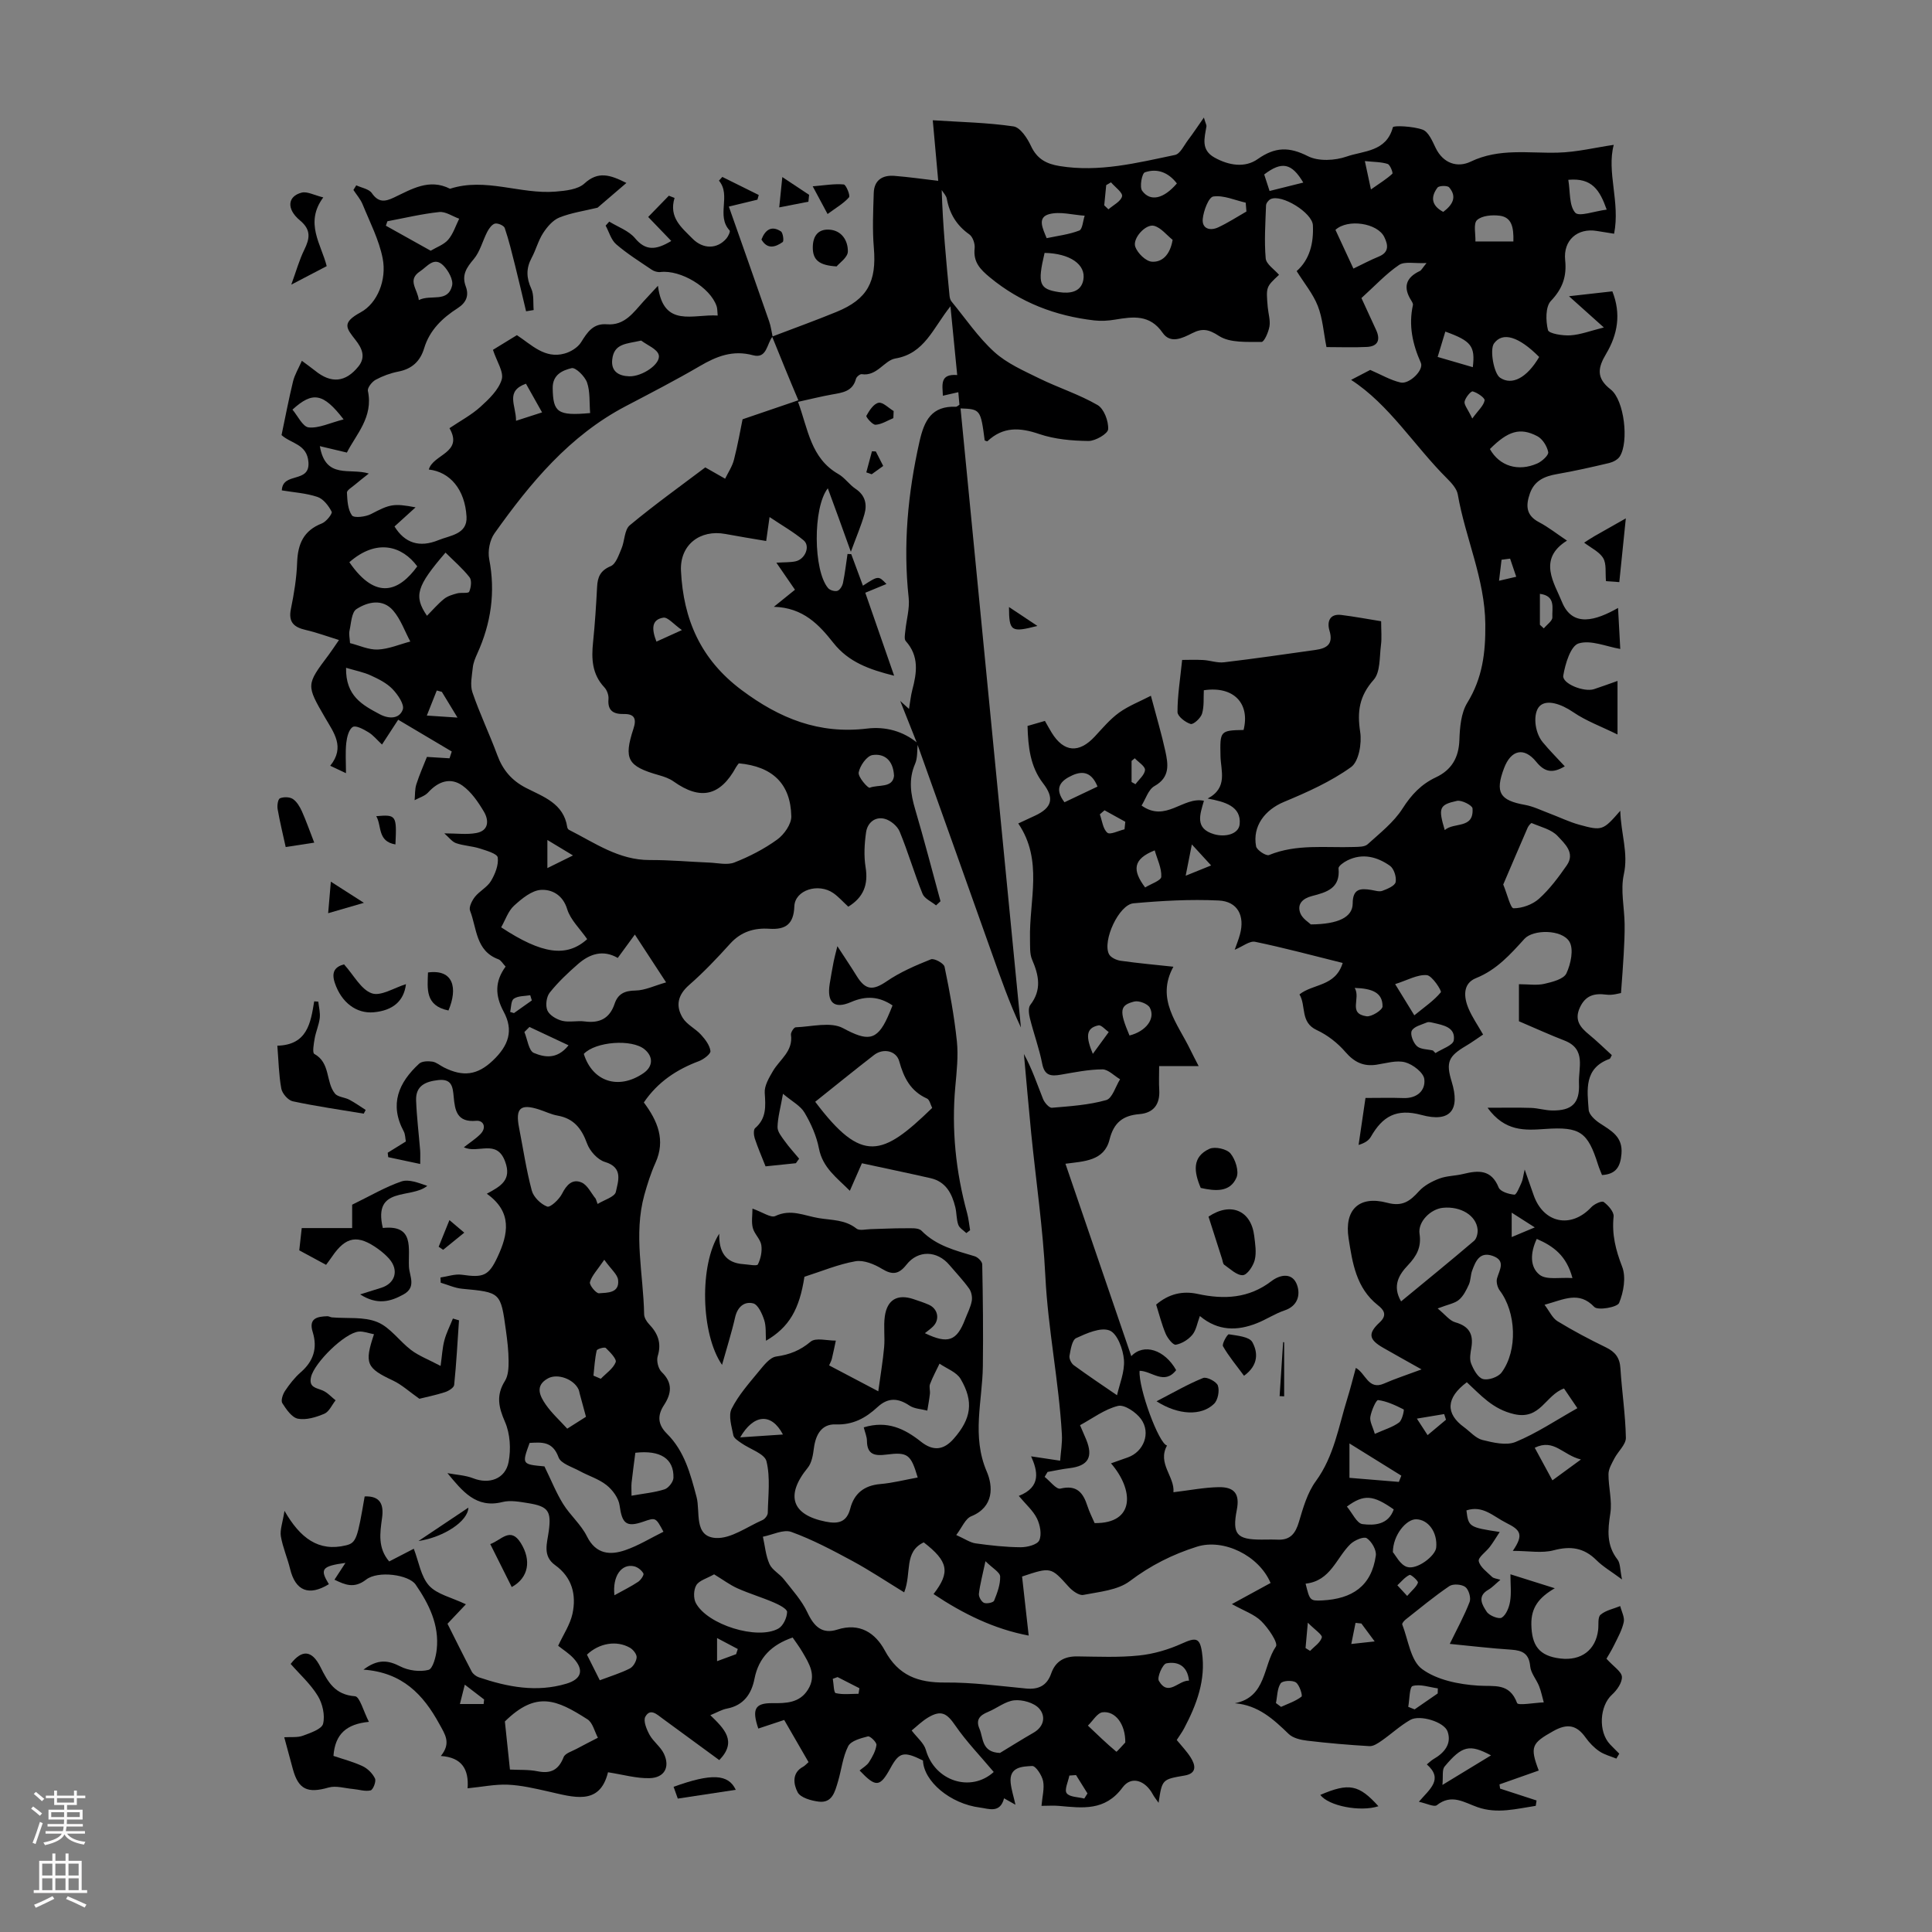 <svg enable-background="new 0 0 400 400" viewBox="0 0 400 400" xmlns="http://www.w3.org/2000/svg"><rect x="0" y="0" width="400" height="400" fill="#808080" stroke="none"/><g fill="#000001"><path d="m159.86 69.69c4.45-1.7 8.93-3.31 13.34-5.12 6.42-2.63 8.31-6.25 7.72-13.27-.32-3.76-.14-7.57-.02-11.35.08-2.64 1.79-3.73 4.26-3.54 2.97.23 5.92.66 9.09 1.03-.34-3.79-.71-7.87-1.13-12.54 5.71.37 11.26.47 16.71 1.27 1.4.2 2.87 2.43 3.62 4.05 1.25 2.69 3.19 3.72 5.94 4.16 8.18 1.33 16.02-.66 23.88-2.3 1.07-.22 1.86-1.97 2.69-3.07 1-1.32 1.92-2.71 3.29-4.67.38 1.28.58 1.58.53 1.84-.4 2.41-1.2 4.85 1.69 6.45 2.97 1.65 6.3 2.16 8.92.31 3.61-2.54 6.51-2.58 10.41-.6 2.17 1.1 5.59.92 8.01.07 3.47-1.21 8.21-.94 9.57-6.06.11-.41 4.22-.22 6.17.5 1.2.44 2 2.34 2.67 3.74 1.58 3.29 4.56 4.18 7.28 2.87 5.93-2.84 11.99-1.69 18.07-1.86 3.87-.1 7.71-1.05 11.54-1.61-1.51 5.64 1.37 11.87.07 18.4-1-.16-2.28-.36-3.56-.57-4.04-.68-7 1.94-6.57 6.04.35 3.35-.53 5.9-2.95 8.44-1.15 1.21-1.08 4.13-.61 6.04.18.73 3.04 1.19 4.63 1.09 2.08-.13 4.13-.93 6.94-1.63-2.61-2.34-4.7-4.21-7.22-6.47 3.33-.37 6.07-.68 8.98-1.01 1.86 4.67 1.08 8.96-1.28 12.92-1.71 2.87-2.14 5 .93 7.39 2.84 2.21 3.8 10.84 1.9 13.86-.42.67-1.39 1.17-2.2 1.37-3.58.85-7.17 1.66-10.79 2.29-2.6.45-4.7 1.34-5.64 4.04-.86 2.47-.82 4.5 1.89 5.92 1.96 1.03 3.73 2.44 5.8 3.82-6.18 3.84-2.57 8.88-1.06 12.65 2.18 5.44 7.06 3.88 11.63 1.29.19 3.52.34 6.39.46 8.49-2.87-.49-6.11-1.93-8.64-1.14-1.64.52-2.76 4.22-3.16 6.65-.28 1.67 4.3 3.49 6.37 2.81 1.54-.5 3.06-1.07 4.86-1.7v11.09c-3.39-1.67-6.5-2.8-9.15-4.61-2.58-1.77-5.54-2.7-6.97-1.27-1.4 1.4-1.14 5.32.63 7.47 1.4 1.7 2.97 3.26 4.57 5-2.55 1.52-4.17 1.2-5.91-.94-2.54-3.13-5.24-2.47-6.67 1.34-1.89 5.01-.88 6.65 4.33 7.58 1.72.31 3.35 1.12 5 1.74 2.09.78 4.11 1.78 6.25 2.37 4.75 1.31 4.94 1.18 8.49-2.89.14 4.85 1.72 8.72.73 13.2-.71 3.24.12 6.81.17 10.23.03 2.09-.08 4.18-.19 6.26-.13 2.43-.33 4.86-.56 8.05-.38.05-1.75.5-3.03.33-2.52-.33-4.32.16-5.48 2.66-1.22 2.64.11 4.15 1.96 5.66 1.63 1.34 3.13 2.82 4.65 4.2-.24.43-.31.72-.46.78-5.32 1.92-4.65 6.41-4.33 10.56.08.99 1.31 2.11 2.28 2.75 2.36 1.56 4.81 2.76 4.51 6.35-.22 2.62-1.09 4.22-4.03 4.39-.28-.71-.59-1.41-.82-2.14-2.14-6.78-3.71-7.9-10.94-7.4-4.19.29-8.32.59-11.94-4.39 3.51 0 6.28-.06 9.03.03 1.44.05 2.87.51 4.32.53 4.11.07 5.77-1.49 5.58-5.6-.15-3.18 1.58-7.11-3.01-8.88-2.98-1.15-5.9-2.49-9.42-3.99 0-1.72 0-4.54 0-7.67 1.98 0 3.69.28 5.27-.08 1.65-.38 4-.97 4.56-2.17.91-1.94 1.56-5.02.61-6.57-1.57-2.57-7.52-2.54-9.3-.57-2.93 3.23-5.75 6.41-10.03 8.13-2.79 1.12-2.56 3.96-1.51 6.38.74 1.73 1.84 3.31 2.98 5.3-1.22.81-2.35 1.64-3.55 2.35-3.65 2.15-4.18 3.41-2.96 7.39 1.8 5.84-.25 8.54-6.25 6.91-5.23-1.42-8.08.34-10.46 4.49-.42.73-1.14 1.29-2.56 1.72.48-3.27.96-6.55 1.43-9.73 2.77 0 5.31-.07 7.85.02 2.81.1 4.6-1.54 4.33-3.91-.15-1.35-2.37-3.06-3.96-3.49-1.81-.49-3.96.2-5.95.5-2.7.4-4.6-.53-6.42-2.63-1.6-1.86-3.71-3.51-5.93-4.54-3.5-1.62-2.16-5.01-3.59-7.39 2.86-2.26 7.43-1.58 8.95-6.51-6.07-1.51-12.06-3.12-18.12-4.38-1.14-.24-2.57.96-4.24 1.65.38-1.08.8-2.11 1.09-3.18 1.05-3.84-.47-6.84-4.41-7.02-5.86-.28-11.78.05-17.63.58-3.03.27-6.47 7.77-5.08 10.52.36.71 1.55 1.26 2.44 1.38 3.62.51 7.27.84 10.9 1.23-3.7 6.72.88 11.75 3.5 17.18.47.98.99 1.95 1.73 3.4-2.83 0-5.23 0-8.18 0 0 1.88-.08 3.4.02 4.91.18 2.99-1.17 4.79-4.12 5.03-3.42.28-5.3 1.77-6.17 5.26-1.11 4.45-5.26 4.5-9.13 5.01 4.57 13.37 9.09 26.56 13.63 39.84 2.58-2.74 6.92-1.34 9.29 2.89-2.47 3.18-5.06.16-7.57.14-.26 3.58 3.98 15.12 5.68 15.47-2.05 3.72 1.62 6.43 1.33 9.67 3.37-.4 6.34-.99 9.32-1.05 3.37-.07 4.43 1.46 3.8 4.69-.98 5.04-.05 6.17 5.1 6.17 1.12 0 2.24-.04 3.36.01 2.6.12 3.68-1.27 4.39-3.65.87-2.92 1.75-6.06 3.51-8.46 3.78-5.18 4.7-11.28 6.52-17.11.63-2.02 1.14-4.09 1.76-6.34 2.04 1.08 2.56 4.68 5.84 3.24 2.22-.98 4.54-1.73 7.77-2.93-3.21-1.8-5.58-3.12-7.94-4.47-2.97-1.7-3.24-2.95-.72-5.28 1.75-1.62.65-2.73-.42-3.57-4.47-3.55-5.23-8.74-6.02-13.76-.95-6 2.18-8.97 7.98-7.42 3.17.85 4.73-.34 6.58-2.39 1.08-1.19 2.69-2.04 4.22-2.62 1.54-.58 3.3-.55 4.93-.95 3.12-.77 5.83-.98 7.35 2.8.34.84 2.1 1.39 3.26 1.48.43.03 1.06-1.59 1.48-2.51.27-.59.32-1.28.65-2.69.78 2.21 1.32 3.73 1.84 5.26 2.03 5.87 7.75 7.04 11.96 2.53.61-.65 2.16-1.37 2.56-1.07.95.7 2.15 2.05 2.05 3.01-.39 3.7.43 6.93 1.77 10.39.84 2.16.3 5.25-.63 7.5-.38.91-4.41 1.6-5.14.83-3.19-3.36-6.28-1.54-10.3-.45 1.01 1.32 1.61 2.74 2.68 3.4 3.24 1.98 6.61 3.76 10.03 5.42 1.92.93 2.87 2.15 3 4.33.3 4.8 1.04 9.58 1.13 14.38.03 1.4-1.61 2.81-2.37 4.27-.53 1.03-1.22 2.16-1.23 3.25-.02 2.72.79 5.51.38 8.14-.54 3.47-.82 6.58 1.49 9.56.6.77.5 2.07.93 4.12-2.26-1.68-3.96-2.66-5.29-3.99-2.59-2.58-5.34-2.98-8.86-2.05-2.43.65-5.17.12-8.46.12 2.34-3.4 1.56-4.34-1.33-5.78-2.74-1.37-4.84-3.71-8.27-2.6.41 3.41.56 3.51 6.89 4.47-.8 1.22-1.37 2.18-2.04 3.07-.78 1.04-2.47 2.19-2.3 2.97.27 1.23 1.72 2.25 2.76 3.26.33.32.95.35 1.72.6-.98.82-1.67 1.58-2.51 2.07-2.41 1.38-1.19 3.22-.32 4.55.53.81 2.54 1.59 3.12 1.21.93-.6 1.52-2.14 1.72-3.36.28-1.71.07-3.5.07-5.61 3.07.97 5.79 1.82 9.18 2.89-3.3 1.93-4.91 4-4.85 7.5.08 4.34 1.57 6.53 6.03 7.05 4.31.5 7.3-1.76 7.8-5.92.13-1.08-.12-2.62.49-3.14 1.08-.93 2.69-1.23 4.08-1.8.27 1.11.94 2.31.73 3.32-.36 1.66-1.24 3.22-2 4.77-.58 1.19-1.3 2.32-1.58 2.81 1.52 1.68 3.14 2.67 3.2 3.75.06 1.21-1.03 2.77-2.06 3.7-2.56 2.32-2.89 7.66-.39 10.29.62.65 1.27 1.28 1.9 1.92-.2.34-.4.68-.6 1.02-1.19-.49-2.49-.81-3.53-1.52-1.09-.74-2.07-1.76-2.84-2.84-1.86-2.62-3.79-2.96-6.68-1.34-4.45 2.5-4.91 3.19-3.02 8.17-2.7.95-5.42 1.91-8.13 2.87.04.29.08.58.13.87 2.52.82 5.04 1.64 7.55 2.46-.06.37-.11.74-.17 1.11-3.98.6-7.95 1.71-12.04.28-2.79-.98-5.37-2.84-8.43-.42-.56.45-2.12-.37-3.73-.7 2.25-2.64 5.15-4.66 1.65-7.74.54-.43.93-.84 1.39-1.1 2.22-1.28 3.8-3.14 2.91-5.7-.7-2.02-5.75-3.53-7.71-2.42-2.11 1.2-3.93 2.91-5.94 4.31-.76.53-1.71 1.18-2.54 1.13-4.3-.25-8.6-.62-12.88-1.13-1.33-.16-2.93-.52-3.83-1.39-3.15-3.04-6.29-5.96-11.15-6.36 6.59-1.28 5.8-7.81 8.5-11.74.52-.75-1.57-3.82-3.02-5.25-1.43-1.42-3.56-2.13-6.09-3.54 3.07-1.67 5.55-3.03 8.01-4.37-2.42-5.7-9.74-9.24-15.23-7.52-5.05 1.59-9.61 3.88-13.91 7.13-2.52 1.9-6.33 2.21-9.63 2.86-.88.17-2.28-.85-3.03-1.69-3.68-4.08-3.64-4.13-9.65-2.12.42 3.76.86 7.66 1.37 12.23-7.16-1.35-13.57-4.51-19.7-8.6 3.52-4.54 3.05-6.77-2.03-10.7-4.17 1.98-2.46 6.3-4.05 10.35-3.68-2.25-7.12-4.55-10.74-6.51-4.1-2.21-8.26-4.42-12.62-6-1.63-.59-3.91.61-5.89.99.43 1.9.58 3.93 1.37 5.67.56 1.24 2.08 2 2.97 3.14 1.74 2.22 3.71 4.38 4.89 6.9 1.35 2.89 3.05 4.52 6.18 3.52 4.65-1.49 7.88.72 9.82 4.31 2.83 5.25 6.94 6.7 12.54 6.65 5.57-.05 11.16.71 16.72 1.24 2.61.25 4.33-.62 5.2-3.12.9-2.57 2.77-3.57 5.44-3.53 4.25.05 8.54.25 12.75-.19 3.03-.31 6.11-1.22 8.89-2.48 2.84-1.28 3.7-1.26 4.14 1.85.82 5.69-1.1 10.8-3.7 15.72-.41.78-.95 1.5-1.53 2.41.97 1.19 2.07 2.32 2.89 3.62 1.02 1.61 1.31 3.29-1.23 3.73-4.67.81-4.68.75-5.42 5.65-.51-.73-.91-1.22-1.2-1.76-1.55-2.87-4.43-3.9-6.26-1.41-3.63 4.93-8.3 4.24-13.18 3.81-1.09-.1-2.2-.01-3.6-.01.16-1.92.64-3.61.33-5.13-.25-1.21-1.53-3.16-2.26-3.12-2.01.11-4.82.14-4.45 3.52.15 1.39.6 2.75.99 4.5-.97-.54-1.62-.91-2.36-1.33-.82 3.19-3.21 2.14-4.96 1.92-6.19-.78-11.66-5.42-11.83-9.75-3.96-1.96-4.91-1.75-6.7 1.52-2.21 4.03-3.02 4.12-6.42.55.67-.57 1.51-1.03 1.96-1.74.69-1.08 1.37-2.31 1.53-3.54.07-.55-1.32-1.9-1.76-1.78-1.48.38-3.52.91-4.09 2.03-1.14 2.23-1.39 4.91-2.13 7.37-.61 2.02-1.16 4.45-3.96 4.11-1.57-.19-3.8-.82-4.38-1.95-.8-1.53-1.31-3.97 1.14-5.28.36-.19.64-.54 1.12-.95-1.67-2.9-3.28-5.68-5.04-8.73-1.86.61-3.61 1.2-5.36 1.78-1.38-4.05-.67-5.29 2.9-5.26 2.83.03 5.65-.01 7.39-2.82 1.82-2.92.25-5.36-1.17-7.78-.61-1.05-1.35-2.02-2.01-2.99-4.3 1.48-7.03 4.1-7.9 8.53-.62 3.16-2.25 5.53-5.72 6.19-1.05.2-2.03.79-3.42 1.36 2.84 2.78 5.63 5.4 1.85 9.3-3.83-2.8-7.78-5.7-11.74-8.6-1.15-.84-2.55-2.23-3.57-.38-.47.85.26 2.62.87 3.74.78 1.42 2.28 2.46 2.97 3.91 1.32 2.77.12 5-2.98 5.07-2.68.07-5.38-.72-8.59-1.22-1.72 7.05-7.19 5.13-12.48 3.95-2.72-.61-5.49-1.26-8.26-1.38-2.63-.11-5.29.45-8.33.75.29-3.86-1.13-6.41-5.54-6.69 2.2-2.7.86-4.48-.31-6.63-3.33-6.09-7.64-10.67-15.71-11.25 3.02-2.27 5.12-1.95 7.64-.66 1.68.86 4.03 1.17 5.83.71.89-.23 1.54-2.7 1.7-4.23.55-5.07-1.6-9.4-4.36-13.42-1.42-2.07-7.8-2.95-10.26-1.04-2.49 1.93-4.38 1.06-6.55.02.71-1.09 1.36-2.08 2.27-3.48-4.94.68-5.33 1.3-3.43 4.41-4.14 2.53-6.92 1.4-8.03-3.17-.55-2.27-1.52-4.45-1.91-6.74-.22-1.32.36-2.78.75-5.28 3.23 5.63 7.04 8.55 12.77 7.14 2.11-.52 2.34-1.45 3.83-10.12 3.24-.14 3.99 1.67 3.6 4.47-.44 3.11-.9 6.23 1.48 8.99 1.76-.91 3.42-1.76 5.09-2.63 1.04 2.69 1.46 5.74 3.16 7.63 1.65 1.82 4.62 2.43 7.63 3.87-1.16 1.23-2.28 2.42-3.81 4.03 1.52 3.02 3.22 6.48 5.01 9.89.28.53.93 1.01 1.51 1.21 5.91 1.99 11.89 3.16 18.09 1.31 3.11-.93 3.73-2.8 1.5-5.24-.96-1.05-2.23-1.83-3.2-2.61 1.06-2.3 2.48-4.38 2.97-6.65.83-3.91-.08-7.52-3.59-10.04-2.69-1.93-1.64-4.6-1.32-7.07.54-4.11-.08-5.1-4.27-5.77-1.76-.28-3.67-.65-5.33-.23-5.47 1.38-8.31-2.28-11.38-5.98 1.79.34 3.68.42 5.35 1.07 3.25 1.27 6.63.17 7.31-3.38.51-2.66.32-5.87-.75-8.31-1.34-3.06-1.86-5.52-.01-8.47.7-1.11.77-2.75.76-4.15-.01-2.12-.27-4.24-.56-6.35-1.08-7.89-1.11-7.84-9.08-8.59-1.5-.14-2.94-.82-4.42-1.25-.01-.36-.02-.72-.04-1.08 1.48-.21 3-.77 4.42-.57 4.44.64 5.56.26 7.4-3.7 2.18-4.67 3.13-9.25-2.23-13.07 2.88-1.56 5.21-2.83 3.79-6.67-1.75-4.76-5.63-1.53-8.54-2.95 1.21-.95 2.4-1.71 3.38-2.68 1.4-1.37.71-2.94-.83-2.8-4.03.37-4.4-2.2-4.66-4.98-.19-2.06-.38-3.77-3.21-3.45-2.67.3-4.68 1.2-4.57 4.21.13 3.46.56 6.91.84 10.37.05.66.01 1.32.01 2.79-2.38-.51-4.5-.96-6.62-1.41-.04-.31-.07-.61-.11-.92 1.18-.73 2.36-1.46 3.76-2.33-.13-.65-.11-1.46-.44-2.09-3.02-5.62-1.05-10.12 3.19-14.02.58-.53 1.86-.56 2.75-.42.83.13 1.58.8 2.38 1.2 3.99 2 6.93 1.59 10.09-1.39 3.37-3.18 4.35-6.31 2.28-10.15-1.81-3.36-1.84-6.28.4-9.34-.57-.59-.94-1.31-1.49-1.51-4.73-1.74-4.45-6.43-5.87-10.06-.29-.73.4-2.09 1.01-2.87.97-1.21 2.55-1.99 3.32-3.28.86-1.44 1.61-3.32 1.4-4.87-.11-.79-2.38-1.43-3.75-1.87-1.58-.5-3.31-.55-4.87-1.09-.85-.3-1.49-1.21-2.44-2.03 2.6 0 4.67.29 6.61-.07 2.64-.48 2.64-2.64 1.59-4.42-1.18-1.99-2.6-4.08-4.43-5.39-2.51-1.79-5.03-.88-7.12 1.41-.69.76-1.86 1.08-2.8 1.6.11-1.1.03-2.26.36-3.29.64-2 1.5-3.93 2.19-5.67 1.75.11 3.21.2 4.68.29.15-.47.31-.94.46-1.41-3.65-2.17-7.3-4.34-11.09-6.58-1.17 1.79-2.18 3.35-3.35 5.14-1.03-.96-1.81-1.94-2.8-2.54-1-.61-2.61-1.49-3.25-1.1-.83.51-1.22 2.13-1.35 3.32-.21 1.95-.06 3.93-.06 6.25-1.2-.57-2.06-.97-3.26-1.54 3.12-3.86.74-6.84-1.05-9.93-3.95-6.81-3.94-6.81.73-13.03.59-.79 1.12-1.61 2.13-3.07-2.55-.79-4.68-1.58-6.87-2.08-2.44-.56-3.65-1.6-3.08-4.36.65-3.17 1.18-6.41 1.29-9.64.14-3.82 1.34-6.59 5.12-8.06.91-.35 2.22-2.03 2.03-2.42-.63-1.23-1.72-2.66-2.95-3.07-2.36-.79-4.93-.94-7.37-1.35.15-3.9 5.84-1.37 5.51-5.83-.28-3.8-3.59-3.82-5.57-5.62.78-3.72 1.49-7.44 2.38-11.11.34-1.39 1.12-2.66 1.83-4.27 1.03.77 1.91 1.39 2.75 2.06 3.32 2.69 6.29 2.42 8.96-.89 1.63-2.02.65-3.88-.61-5.49-1.88-2.42-2.94-3.54 1.06-5.71 3.49-1.89 5.43-6.74 4.57-11.16-.75-3.85-2.65-7.5-4.15-11.19-.44-1.08-1.26-2-1.91-2.99.2-.32.39-.64.59-.96 1.11.52 2.63.75 3.23 1.62 1.35 1.95 2.68 1.8 4.52.93 3.69-1.74 7.34-4.04 11.66-1.84 7.36-2.39 14.56 1.19 21.86.59 2.06-.17 4.61-.43 5.97-1.68 2.83-2.6 5.3-1.82 8.69-.11-2.22 1.9-4.24 3.64-5.97 5.12-2.77.67-5.45 1.05-7.9 2.03-1.35.54-2.54 1.94-3.37 3.22-1.02 1.57-1.49 3.49-2.39 5.16-1.16 2.16-1.09 4.13-.06 6.37.58 1.28.35 2.93.49 4.41-.52.09-1.05.17-1.57.26-.76-3.18-1.5-6.37-2.29-9.54-.65-2.59-1.28-5.19-2.13-7.7-.17-.51-1.41-1.05-2-.92-.63.14-1.24.99-1.6 1.67-.98 1.88-1.49 4.11-2.81 5.68-1.5 1.77-2.54 3.29-1.66 5.65.71 1.91.11 3.36-1.67 4.51-3.15 2.02-5.81 4.54-6.94 8.29-.81 2.69-2.51 4.29-5.34 4.84-1.63.32-3.26.91-4.71 1.7-.76.41-1.74 1.66-1.6 2.31 1.16 5.42-2.46 9.01-4.35 12.76-1.89-.45-3.52-.83-5.6-1.33 1.19 6.97 6.23 4.44 10.14 5.67-1.17.93-2.08 1.63-2.95 2.37-.59.5-1.61 1.09-1.58 1.59.08 1.62.17 3.49 1.04 4.71.42.58 2.8.31 3.94-.28 3.89-2.02 4.62-2.27 9.23-1.39-1.54 1.4-2.98 2.71-4.36 3.96 2.11 3.43 5.16 4.45 9.12 2.82 2.37-.97 5.99-1.19 5.79-4.85-.32-5.65-3.44-9.27-7.81-9.76.88-3.18 7.22-3.43 4.28-8.56 2.24-1.51 4.54-2.73 6.41-4.42 1.77-1.6 3.75-3.5 4.4-5.64.48-1.57-1.03-3.76-1.81-6.16 1.08-.66 2.95-1.81 4.96-3.04 3.01 1.97 5.76 4.95 9.86 3.81 1.28-.35 2.74-1.25 3.42-2.33 1.31-2.1 2.51-3.96 5.35-3.73 3.7.3 5.5-2.46 7.59-4.75.82-.9 1.66-1.8 2.98-3.22 1.12 8.83 7.3 5.81 12.37 6.16-.09-.85-.05-1.43-.22-1.93-1.31-3.9-7.44-7.57-11.63-7.08-.59.07-1.32-.14-1.81-.48-2.5-1.69-5.09-3.31-7.36-5.27-1.05-.91-1.47-2.55-2.18-3.86.25-.28.5-.55.75-.83 1.8 1.11 4.03 1.88 5.32 3.42 2.21 2.66 4.32 2.51 7.52.59-1.54-1.6-2.91-3.03-4.78-4.97 1.29-1.32 2.78-2.86 4.28-4.4.39.15.79.31 1.18.46-1.24 4.05 1.48 6.15 3.69 8.4 2.23 2.28 5.18 2.2 7.06-.02.37-.44.83-1.44.66-1.63-2.86-3.09.37-7.24-2.22-10.33.23-.26.46-.52.7-.77 2.51 1.25 5.02 2.49 7.54 3.74-.09.32-.18.65-.27.97-1.9.46-3.8.92-5.92 1.43 2.81 7.98 5.6 15.87 8.35 23.78.35 1 .48 2.08.71 3.12-1.22 1.46-1.14 4.67-4.06 3.88-4.18-1.13-7.54.21-11.02 2.25-5.02 2.93-10.19 5.6-15.34 8.3-11.65 6.11-19.75 15.9-27.17 26.34-.97 1.36-1.41 3.64-1.09 5.3 1.33 6.86.39 13.31-2.47 19.59-.41.91-.82 1.89-.92 2.86-.18 1.71-.6 3.62-.08 5.15 1.5 4.4 3.53 8.61 5.14 12.97 1.14 3.1 2.97 5.28 5.96 6.82 3.57 1.83 7.8 3.2 8.53 8.12.03.2.18.46.35.55 5.35 2.7 10.32 6.29 16.74 6.26 4.1-.02 8.2.36 12.31.53 1.76.07 3.72.57 5.23-.03 3.1-1.22 6.15-2.79 8.84-4.74 1.44-1.04 2.96-3.2 2.92-4.82-.14-6.76-3.92-10.32-10.87-10.96-.18.24-.4.49-.56.78-3.29 6.01-7.37 6.93-12.93 2.98-.88-.63-1.99-1.01-3.05-1.31-6.49-1.84-7.34-3.31-5.27-9.62.64-1.95.31-3.08-1.97-3.04-2.11.04-3.42-.62-3.2-3.1.07-.79-.31-1.85-.86-2.43-2.56-2.72-2.69-5.93-2.33-9.37.39-3.78.63-7.59.83-11.39.1-2.06.66-3.42 2.82-4.32 1.07-.45 1.66-2.3 2.23-3.63.68-1.59.59-3.9 1.72-4.84 5.15-4.28 10.61-8.19 15.63-11.98 1.58.9 2.85 1.62 4.11 2.34.63-1.3 1.48-2.55 1.83-3.93.8-3.11 1.35-6.28 1.78-8.37 4.23-1.44 7.7-2.62 11.55-3.94-1.93-4.53-3.68-8.86-5.43-13.18zm30.02 84.25c-1.11-2.8-2.22-5.59-3.5-8.82.81.73 1.23 1.12 1.82 1.65.26-1.53.37-2.75.68-3.92.95-3.57 1.44-7.01-1.35-10.12-.37-.41-.16-1.42-.09-2.14.22-2.28.93-4.6.69-6.83-1.18-10.92-.17-21.6 2.23-32.29 1-4.45 2.52-7.45 7.57-7.26.18.01.38-.21.71-.41-.07-.79-.15-1.64-.23-2.6-1.13.26-2.09.48-3.2.73-.08-2.23-.68-4.58 2.97-4.28-.46-4.64-.89-9.04-1.4-14.23-3.64 4.55-5.35 9.78-11.4 10.8-2.31.39-3.81 3.74-6.97 3.25-.35-.06-1.09.55-1.19.96-.68 2.62-2.79 2.86-4.93 3.24-2.26.4-4.5.97-7.07 1.53 2.09 5.66 2.62 11.67 8.36 14.95 1.33.76 2.26 2.19 3.55 3.05 2.01 1.34 2.43 3.2 1.84 5.26-.68 2.38-1.67 4.67-2.81 7.78-1.05-2.91-1.76-4.9-2.48-6.89-.74-2.03-1.49-4.06-2.29-6.25-3.13 3.98-3.01 17.09.07 20.67.38.44 1.39.73 1.93.55.52-.18 1.01-1.01 1.14-1.63.41-1.98.64-4 .94-6 .26.01.51.03.77.04.81 2.17 1.61 4.34 2.42 6.53 3.21-2.08 3.21-2.08 4.87-.35-1.45.6-2.86 1.19-4.38 1.81 1.98 5.71 3.92 11.29 5.97 17.18-5.17-1.29-9.43-2.82-12.57-6.79-2.95-3.73-6.21-7.3-12.33-7.48 1.97-1.59 3.22-2.6 4.37-3.53-1.26-1.83-2.46-3.57-3.85-5.6 1.74-.11 2.88-.05 3.96-.28 2.01-.43 3.12-3.15 1.68-4.35-2.06-1.72-4.43-3.06-7.05-4.82-.3 2.13-.48 3.4-.7 4.96-2.99-.51-5.73-.95-8.46-1.46-5.23-.97-9.44 2.25-9.18 7.64.49 10 4.03 18.3 12.53 24.66 7.92 5.93 16.07 9.19 26.01 7.99 3.74-.45 7.43.49 10.48 3.04-.16 1.43 0 3.01-.55 4.27-1.4 3.22-.92 6.26.03 9.46 1.86 6.29 3.5 12.65 5.23 18.98-.31.29-.61.57-.92.86-.96-.79-2.39-1.39-2.8-2.4-1.72-4.24-2.99-8.66-4.74-12.89-.47-1.14-1.89-2.32-3.09-2.63-2.01-.53-3.58.83-3.86 2.79-.34 2.37-.48 4.87-.1 7.22.6 3.67-.47 6.27-3.58 8.18-1.1-1.01-2-2.04-3.08-2.8-3.12-2.18-7.96-.65-8.09 2.72-.13 3.68-1.79 4.88-5.18 4.65-3.15-.21-5.88.62-8.12 3.1-2.69 2.98-5.47 5.91-8.49 8.55-2.38 2.08-2.82 4.35-1.32 6.8.86 1.4 2.62 2.21 3.77 3.47.88.97 1.82 2.18 1.97 3.39.08.6-1.41 1.73-2.39 2.1-4.62 1.73-8.53 4.32-11.4 8.55 2.86 3.83 4.54 7.79 2.4 12.52-.96 2.13-1.67 4.39-2.3 6.64-2.26 8.21-.19 16.45-.04 24.68.01.7.5 1.51 1.01 2.05 1.83 1.91 2.64 3.92 1.8 6.64-.29.95.11 2.61.83 3.29 2.34 2.26 2.02 4.48.46 6.86-1.41 2.16-1.26 4.03.62 5.9 3.64 3.61 4.86 8.31 6.14 13.13.8 3.02-.63 8.16 3.95 8.46 3.15.2 6.49-2.31 9.7-3.71.5-.22 1.08-.97 1.09-1.49.07-3.58.56-7.3-.27-10.68-.39-1.58-3.42-2.5-5.22-3.77-.63-.45-1.52-.99-1.64-1.61-.35-1.82-1.07-4.05-.36-5.48 1.42-2.83 3.61-5.29 5.65-7.77 1.01-1.22 2.27-2.88 3.6-3.06 2.76-.39 4.93-1.24 7.11-3.07 1.06-.89 3.44-.2 5.22-.22-.27 1.27-.53 2.53-.83 3.79-.1.41-.32.78-.56 1.34 3.22 1.7 6.33 3.34 10.18 5.36.47-3.48.96-6.3 1.21-9.13.19-2.11-.15-4.28.14-6.37.48-3.49 2.64-4.69 5.94-3.58 1.06.36 2.13.7 3.15 1.15 1.91.83 2.35 3.05.91 4.5-.48.49-1.06.88-1.7 1.4 4.79 2.31 6.6 1.63 8.33-2.89.48-1.25 1.13-2.47 1.37-3.77.15-.81-.07-1.92-.55-2.58-1.23-1.72-2.71-3.26-4.08-4.88-2.53-3-6.48-3.13-8.88-.07-1.57 2-2.9 2.2-5.08.87-1.59-.97-3.78-1.87-5.49-1.57-3.55.62-6.95 2.06-10.56 3.21-1.05 6.8-3.17 10.44-7.96 13.25-.1-1.48.06-3-.38-4.32-.43-1.3-1.27-3.17-2.27-3.42-1.83-.46-3.25.72-3.74 2.88-.74 3.25-1.76 6.43-2.71 9.85-4.41-6.37-4.73-20.75-.58-27.15-.09 3.73 1.28 6.05 5.01 6.3 1.04.07 2.8.44 2.99.05.59-1.18.91-2.71.71-4.01-.2-1.24-1.44-2.29-1.76-3.54-.32-1.24-.07-2.63-.07-4 2.12.74 3.81 1.97 4.72 1.54 3.25-1.54 5.96-.07 9.01.43 2.74.45 5.42.29 7.8 2.16.63.5 1.96.14 2.96.12 2.35-.05 4.69-.2 7.04-.18 1.18.01 2.81-.16 3.47.51 3.08 3.14 7.07 4.1 11.02 5.29.65.2 1.54 1.08 1.55 1.67.14 7.03.22 14.06.13 21.09-.1 7.27-2.35 14.46.81 21.82 1.28 2.97 1.56 7.31-3.22 9.25-1.23.5-1.92 2.34-3.1 3.88 1.8.8 2.86 1.57 4.02 1.73 3.08.43 6.2.78 9.31.8 1.34.01 3.45-.52 3.86-1.43.55-1.21.17-3.2-.48-4.53-.8-1.63-2.3-2.91-3.76-4.67 4.73-1.85 3.88-5.22 2.55-8.19 2.22.33 4.12.61 6.01.9.13-1.82.47-3.66.36-5.46-.62-10.95-2.87-21.72-3.42-32.71-.49-9.92-1.95-19.8-2.94-29.7-.54-5.44-1-10.89-1.5-16.33 1.68 3.05 2.73 6.22 3.96 9.31.3.76 1.26 1.87 1.84 1.82 3.78-.32 7.63-.57 11.24-1.59 1.26-.35 1.93-2.81 2.87-4.31-1.23-.72-2.46-2.06-3.68-2.05-2.86.02-5.74.61-8.58 1.1-2.01.35-3.37.25-3.86-2.26-.62-3.17-1.76-6.24-2.54-9.38-.22-.89-.4-2.19.07-2.8 2.4-3.1 1.79-6.11.38-9.36-.54-1.25-.4-2.84-.44-4.27-.19-8.03 2.77-16.3-2.43-23.94 1.45-.68 2.45-1.14 3.44-1.6 3.59-1.66 4.07-3.64 1.71-6.7-2.67-3.46-3.11-7.53-3.23-11.89 1.25-.36 2.39-.69 3.6-1.04.53.93.95 1.7 1.41 2.45 2.51 4.06 5.65 4.3 8.92.77 1.6-1.72 3.14-3.57 5.02-4.93 1.97-1.42 4.32-2.32 6.59-3.5 1.15 4.36 2.21 7.88 2.99 11.46.59 2.72 1.02 5.41-2.25 7.24-1.27.71-1.83 2.7-2.67 4.03 5.03 3.59 8.57-1.91 12.91-.99-.82 2.85-1.94 5.74 2.09 6.92 2.31.68 5.11 0 5.31-2.07.35-3.71-3.06-4.65-6.63-5.31 4.25-2.24 2.72-5.76 2.66-8.79-.11-5.18-.11-5.32 4.78-5.41 1.38-5.52-2.08-9.15-8.23-8.22-.09 1.58.09 3.31-.37 4.85-.28.92-1.79 2.3-2.36 2.13-1.1-.33-2.72-1.59-2.72-2.47-.01-3.35.54-6.7.96-10.79 1.15 0 2.76-.07 4.37.02 1.44.08 2.91.64 4.3.47 6.33-.75 12.64-1.67 18.95-2.56 2.29-.33 3.74-1.15 2.88-4.01-.52-1.73-.04-3.54 2.46-3.23 2.73.34 5.44.85 8.24 1.3 0 1.88.16 3.46-.04 4.98-.32 2.45-.1 5.57-1.52 7.16-2.96 3.34-3.43 6.56-2.78 10.77.37 2.36-.28 6.14-1.89 7.29-4.2 3.02-9.08 5.2-13.9 7.21-3.91 1.63-6.55 5-5.76 9.2.15.78 2.08 2.04 2.67 1.8 5.73-2.35 11.69-1.47 17.58-1.67.97-.03 2.22 0 2.84-.56 2.56-2.32 5.41-4.55 7.23-7.4 1.83-2.87 3.88-5.04 6.9-6.46 3.23-1.52 4.74-4.04 4.87-7.72.09-2.61.33-5.59 1.64-7.72 3.14-5.11 3.79-10.34 3.73-16.27-.1-9.44-4.14-17.85-5.7-26.86-.21-1.19-1.28-2.36-2.2-3.28-6.85-6.82-11.98-15.32-19.89-20.44 1.4-.73 2.95-1.54 3.96-2.06 2.27.98 4.19 2.12 6.27 2.6 1.82.42 4.88-2.58 4.21-4.08-1.73-3.88-2.56-7.76-1.64-11.95.06-.27-.17-.65-.34-.93-1.73-2.72-1.17-4.74 1.77-6.12.32-.15.5-.57 1.39-1.65-2.49.12-4.53-.39-5.7.4-2.68 1.82-4.93 4.27-7.78 6.85.85 1.84 1.96 4.24 3.06 6.65.92 2.03.33 3.36-1.93 3.47-2.76.14-5.53.03-8.37.03-.61-3.09-.79-5.97-1.8-8.53-.98-2.5-2.8-4.68-4.37-7.2 2.71-2.4 3.53-5.78 3.36-9.49-.11-2.59-6.51-6.55-8.78-5.4-.43.22-.9.83-.92 1.28-.13 3.66-.39 7.35-.07 10.98.11 1.2 1.79 2.27 2.76 3.4-2.7 2.51-2.7 2.51-2.34 6.68.12 1.34.57 2.72.36 3.99-.2 1.19-1.09 3.24-1.65 3.23-2.99-.04-6.51.23-8.79-1.24-2.2-1.43-3.48-1.63-5.59-.56-1.97 1-4.47 2.25-6.09-.1-2.65-3.83-6.1-3.35-9.83-2.73-1.41.24-2.9.33-4.32.17-8.02-.93-15.26-3.67-21.59-8.89-2.06-1.7-3.5-3.2-3.18-6.06.1-.93-.39-2.36-1.1-2.86-2.64-1.86-4.1-4.29-4.67-7.4-.12-.64-.69-1.19-1.05-1.78.23 7.42.92 14.65 1.62 21.88.04.41.16.89.42 1.2 2.9 3.53 5.5 7.4 8.85 10.44 2.61 2.37 6.07 3.88 9.3 5.47 3.98 1.95 8.27 3.31 12.08 5.52 1.33.77 2.29 3.33 2.19 5.01-.06.93-2.64 2.44-4.07 2.43-3.42-.04-6.99-.35-10.2-1.44-4.03-1.38-7.49-1.55-10.72 1.49-.07.07-.37-.1-.57-.16-.83-6.39-.9-6.49-5-6.63 4.17 42.76 8.34 85.46 12.5 128.17-2.4-5.09-4.22-10.33-6.08-15.55-5.12-14.42-10.26-28.83-15.41-43.24zm-11.05 141.58c4.86-1.48 8.46.28 11.84 2.96 2.52 2 4.69 1.79 6.8-.62 3.61-4.11 4.19-7.66 1.41-12.37-.84-1.42-2.87-2.13-4.36-3.16-.67 1.4-1.42 2.78-1.97 4.23-.22.58.05 1.34-.02 2-.13 1.17-.35 2.32-.54 3.49-1.24-.33-2.67-.36-3.68-1.03-2.39-1.61-4.46-1.71-6.64.31-2.43 2.25-5.08 3.72-8.68 3.58-2.88-.11-4.12 2.13-4.48 4.91-.18 1.4-.44 3.05-1.28 4.07-4.65 5.69-3.34 9.75 3.72 11.15 2.5.5 4.34.2 5.09-2.72.8-3.1 2.87-4.77 6.19-5.06 2.6-.22 5.15-.89 7.77-1.36-1.42-4.81-2.06-5.31-6.51-4.74-2.34.3-3.97.04-4-2.84 0-.86-.39-1.71-.66-2.8zm121.33 44.83c1.52-3.13 3.02-5.84 4.11-8.69.32-.84-.18-2.56-.89-3.09-.76-.57-2.54-.7-3.31-.18-3.13 2.12-6.06 4.56-9.03 6.9-.33.26-.8.81-.72 1.03 1.24 3.19 1.73 7.49 4.09 9.23 3.08 2.28 7.62 3.18 11.61 3.44 3.4.23 6.48-.65 8.08 3.61.21.56 3.6-.07 5.52-.14-.32-1.12-.54-2.29-.97-3.37-.56-1.4-1.71-2.69-1.84-4.1-.24-2.6-1.56-3.28-3.88-3.44-4.33-.28-8.63-.8-12.77-1.2zm-176.82-92.16c.13.36.26.72.39 1.08 1.32-.83 3.56-1.46 3.78-2.52.45-2.16 1.6-5.03-2.26-6.18-1.52-.45-3.15-2.27-3.71-3.83-1.13-3.11-2.76-5.18-6.12-5.77-1.3-.23-2.53-.85-3.81-1.26-3.88-1.25-4.94-.27-4.14 3.79.85 4.34 1.49 8.73 2.63 12.99.36 1.36 1.87 2.82 3.19 3.32.63.24 2.46-1.46 3.06-2.63.94-1.86 2.15-3.19 4.08-2.35 1.23.55 1.96 2.21 2.91 3.36zm106.68 54.78c1.38-.49 2.43-.86 3.48-1.23 3.28-1.15 4.84-5.06 2.73-7.95-1.02-1.4-3.43-3.04-4.76-2.71-2.78.68-5.27 2.59-7.86 3.99.56 1.32.93 2.13 1.27 2.96 1.5 3.66.42 5.47-3.46 5.94-1.52.18-3.02.51-4.53.78-.2.34-.41.68-.61 1.02 1.1.86 2.42 2.64 3.26 2.43 3.43-.83 4.72.87 5.61 3.63.4 1.24 1.01 2.42 1.48 3.51 8.43.11 8.13-6.9 3.39-12.37zm-117.3.63c1.43 2.92 2.44 5.48 3.87 7.78 1.46 2.35 3.72 4.26 4.93 6.71 1.89 3.81 4.93 3.87 7.86 2.88 2.77-.94 5.32-2.53 7.98-3.84-1.6-2.98-1.6-2.98-4.15-2.09-3.54 1.23-4.42.41-4.93-3.36-.21-1.52-1.44-3.2-2.7-4.2-1.62-1.29-3.75-1.92-5.61-2.94-1.54-.84-3.86-1.52-4.33-2.82-1.22-3.35-3.47-3.12-5.99-2.98-1.61 4.43-1.61 4.43 3.07 4.86zm18.72-110.11c-1.38 1.88-2.45 3.35-3.54 4.84-3.02-1.75-5.78-.87-8.21 1.25-2.1 1.83-4.16 3.77-5.88 5.94-.69.87-.92 2.69-.47 3.7.44.99 1.9 1.84 3.06 2.13 1.48.36 3.13-.08 4.67.13 3.08.41 5.16-.63 6.17-3.64.69-2.07 2.07-2.73 4.32-2.76 1.98-.03 3.94-1.01 6.35-1.69-2.39-3.66-4.22-6.45-6.47-9.9zm166.21 77.41c1.55 1.26 2.47 2.54 3.66 2.87 2.81.8 3.78 2.41 3.33 5.19-.18 1.09-.44 2.36-.07 3.31.49 1.26 1.39 2.93 2.45 3.24 1.11.32 3.15-.39 3.86-1.34 3.39-4.57 3.02-12.51-.37-16.98-.48-.64-.77-1.77-.57-2.5.51-1.8 1.89-3.7-.92-4.68-2.68-.93-3.52 1.13-4.23 3.06-.34.92-.28 2.01-.68 2.89-.52 1.14-1.13 2.38-2.06 3.16-.88.74-2.22.94-4.4 1.78zm-193.12 85.51c.37 3.46.7 6.61 1.05 9.96 1.93.1 3.86-.02 5.69.35 2.75.56 4.38-.26 5.42-2.92.32-.81 1.75-1.21 2.7-1.73 1.45-.79 2.93-1.53 4.4-2.29-.7-1.3-1.07-3.12-2.16-3.81-6.35-4.06-10.57-5.98-17.1.44zm222.05-64.86c-.79-1.16-1.81-2.67-2.77-4.08-3.87 1.39-4.86 6.57-10.33 5.31-4.44-1.02-6.92-3.96-9.79-6.6-4.33 3.23-4.44 6.49-.58 9.3 1.26.92 2.41 2.3 3.81 2.65 2.23.55 4.96 1.21 6.89.4 4.33-1.79 8.3-4.46 12.77-6.98zm-36.5-22.11c5.19-4.28 10.2-8.35 15.11-12.54.54-.46.8-1.58.73-2.35-.27-2.9-3.5-4.85-7.17-4.49-2.59.26-5.22 2.91-4.85 5.38.42 2.76-.59 4.6-2.42 6.53-1.81 1.9-3.29 4.24-1.4 7.47zm21.15-86.31c.86 2.09 1.5 4.92 2.14 4.92 1.78 0 3.93-.77 5.27-1.98 2.21-1.99 4.04-4.46 5.75-6.92 1.8-2.59-.5-4.54-1.89-6.05-1.27-1.38-3.52-1.89-5.38-2.69-.13-.05-.67.56-.83.94-1.71 3.93-3.39 7.88-5.06 11.78zm-189.66 11.31c-1.52-2.19-3.47-4.01-4.14-6.21-.91-3-3.23-4.11-5.4-3.99-1.94.1-4.01 1.82-5.61 3.28-1.22 1.12-1.79 2.95-2.66 4.47 8.47 5.58 13.56 6.28 17.81 2.45zm26.28 131.51c-1.53.87-3.08 1.26-3.68 2.24-.57.93-.63 2.71-.11 3.69 2.38 4.5 12.74 7.73 17.09 5.3.99-.55 1.78-2.24 1.81-3.43.02-.64-1.68-1.52-2.74-1.97-2.48-1.07-5.09-1.84-7.55-2.94-1.61-.73-3.05-1.82-4.82-2.89zm123.54-134.56c5.73-.04 8.66-1.52 8.67-4.33.01-3.1 1.61-3.17 3.84-2.81.77.12 1.64.43 2.29.19 1.05-.39 2.6-1.03 2.76-1.81.21-1.04-.35-2.81-1.19-3.39-2.64-1.85-5.66-2.66-8.8-1.1-.73.36-1.87 1.15-1.83 1.65.4 4.17-2.52 4.95-5.52 5.73-1.88.49-3.14 1.64-2.38 3.58.46 1.13 1.8 1.92 2.16 2.29zm-65.65 175.48c-2.79-3.33-5.65-6.27-7.94-9.6-1.75-2.55-2.92-3.3-5.63-1.69-1.32.79-2.44 1.91-3.42 2.7 1.1 1.46 2.54 2.6 2.94 4.02 1.82 6.46 9.3 8.88 14.05 4.57zm25.53-78c.48-2.22 1.62-4.83 1.43-7.33-.17-2.18-1.36-5.42-2.96-6.07-1.84-.74-4.76.57-6.93 1.57-.86.4-1.14 2.35-1.38 3.65-.11.59.36 1.57.87 1.95 2.98 2.18 6.05 4.23 8.97 6.23zm39.04 39.01c.86 3.45.87 3.6 3.46 3.47 6.16-.32 10.18-2.92 11.08-9.29.16-1.14-.86-2.92-1.88-3.59-.62-.41-2.56.42-3.39 1.23-2.94 2.87-4.09 7.62-9.27 8.18zm-63.28 35.05c2.31-1.4 4.6-2.84 6.95-4.19 2.28-1.31 2.53-3.52 1.14-5.04-1.08-1.18-3.43-1.83-5.11-1.67-1.87.19-3.6 1.64-5.44 2.4-1.68.69-2.62 1.59-1.77 3.52.81 1.88.38 4.83 4.23 4.98zm-134.56-229.78c1.93.48 3.86 1.41 5.75 1.33 2.26-.1 4.49-1.07 6.73-1.66-1.16-2.16-1.99-4.6-3.55-6.41-2.17-2.52-5.25-1.82-7.59-.31-1.03.66-1.1 2.91-1.45 4.48-.16.71.05 1.52.11 2.57zm48.4 85.05c1.8 5.77 7.21 7.52 12.35 3.99 1.98-1.36 2.08-3.39.25-4.92-2.61-2.2-10.17-1.64-12.6.93zm-34.48-100.94c-3.09-4.19-8.34-5.86-14.06-.86 5.58 8.11 10.37 5.92 14.06.86zm2.01 10.23c1.23-1.24 2.29-2.49 3.55-3.5.74-.59 1.76-.89 2.7-1.14.83-.22 2.31.06 2.49-.34.39-.87.57-2.36.07-3-1.45-1.85-3.27-3.4-4.97-5.1-5.99 6.96-6.63 8.98-3.84 13.08zm-8.19-81.68c-.11.31-.21.61-.32.92 3.06 1.71 6.12 3.41 9.28 5.18 1.23-.74 2.73-1.25 3.62-2.28 1.04-1.21 1.55-2.88 2.28-4.35-1.38-.49-2.82-1.52-4.13-1.38-3.6.38-7.16 1.24-10.73 1.91zm-8.56 92.45c-.12 5.87 3.42 7.72 6.98 9.62 1.94 1.03 4.07.95 4.76-.97.38-1.06-1.04-3.12-2.14-4.26-1.19-1.23-2.87-2.07-4.47-2.8-1.49-.69-3.16-1-5.13-1.59zm216.73 183.1c.57.64 1.49 2.59 2.91 3.05 2.07.68 5.9-2.28 6.06-4 .3-3.13-1.62-5.82-4.16-5.86-2.02-.02-4.79 3.23-4.81 6.81zm-170.94-25.57c1.43-.91 2.63-1.67 3.88-2.46-.47-1.72-.87-3.22-1.28-4.72-.09-.32-.13-.67-.27-.97-.99-2.11-4.33-3.35-6.32-2.26-2.76 1.51-1.68 3.64-.48 5.39 1.25 1.81 2.93 3.32 4.47 5.02zm162.77-240.18c1.86-.89 3.51-1.78 5.23-2.48 2.21-.9 1.95-2.43 1.16-4.06-1.41-2.89-7.55-3.83-10.11-1.48 1.18 2.55 2.39 5.15 3.72 8.02zm28.26 37.36c1.97 3.53 5.85 4.74 9.82 2.98.97-.43 2.38-1.72 2.25-2.35-.24-1.23-1.18-2.74-2.27-3.3-3.56-1.86-6.06-1.07-9.8 2.67zm-177.72 216.7c2.49-.45 4.74-.65 6.84-1.32.81-.26 1.82-1.55 1.84-2.39.11-3.97-2.71-5.77-7.89-5.18-.26 2.04-.55 4.12-.78 6.2-.07.76-.01 1.54-.01 2.69zm187.92-235.76c-4.24-4.27-7.58-5.27-9.36-2.79-.91 1.26-.03 6.21 1.26 7.08 2.47 1.67 5.56.03 8.1-4.29zm-196.49 11.61c-.18-2.24.02-4.44-.64-6.33-.45-1.28-2.38-3.18-3.2-2.97-1.82.45-3.96 1.3-3.91 4.17.08 4.97.99 5.75 7.75 5.13zm94.09-33.16c-1.52 6.43-1.11 7.5 2.99 8.12 2.26.34 4.55 0 5.03-2.51.61-3.22-2.81-5.51-8.02-5.61zm-92.09 295.52c2.33-.88 4.36-1.49 6.22-2.44.71-.36 1.36-1.49 1.41-2.3.04-.66-.73-1.62-1.4-2-2.76-1.57-6.36-.96-8.89 1.44.81 1.62 1.64 3.28 2.66 5.3zm8.57-277.37c-3.02.7-5.65.54-6 3.97-.25 2.45 1.38 3.36 3.51 3.43 2.69.09 6.63-2.57 6.12-4.44-.34-1.23-2.36-1.99-3.63-2.96zm156.1 133.24c1.6 2.6 2.57 4.19 3.97 6.46 2.12-1.73 4.06-3.04 5.49-4.77.23-.27-1.79-3.46-2.91-3.55-1.96-.15-4.02 1.06-6.55 1.86zm-202.14-141.62c2.47-1.26 6 .64 6.89-3 .29-1.19-.78-3.12-1.8-4.15-1.94-1.94-3.32.2-4.82 1.19-2.76 1.82-.51 3.68-.27 5.96zm146.27 298.63c.04-3.84-2.1-6.57-4.71-6.25-1.1.14-2.02 1.79-3.03 2.76 1.94 1.84 3.85 3.7 5.9 5.41.07.04 1.51-1.57 1.84-1.92zm25.08-316.97c-.05-.61-.1-1.22-.15-1.83-2.25-.51-4.57-1.58-6.7-1.28-.96.13-2.02 2.93-2.19 4.61-.22 2.07 1.51 2.57 3.2 1.78 2.02-.94 3.9-2.17 5.84-3.28zm21.33 255.06v7.12c3.55.29 6.89.57 10.23.84.17-.43.34-.86.51-1.29-3.4-2.11-6.81-4.23-10.74-6.67zm-208.25-212.02c-4.23-5.49-6.41-5.83-10.59-2.02 1.09 1.27 2.12 3.55 3.36 3.68 2.12.21 4.38-.93 7.23-1.66zm171.64-37.17c-1.26-1.01-2.39-2.5-3.82-2.9-1.72-.49-4.54 2.59-3.91 4.34.48 1.33 2.18 3 3.44 3.08 1.99.14 3.73-1.24 4.29-4.52zm70.55.33c.08-2.98-.36-5.01-2.84-5.33-1.55-.2-3.68-.03-4.69.91-.79.74-.27 2.9-.33 4.43 2.59-.01 5.16-.01 7.86-.01zm12.23 214.62c-1.22-4.61-3.89-6.59-7.39-8.11-1.37 2.9-1.44 5.84.59 7.43 1.43 1.12 4.21.5 6.8.68zm7.09-221.21c-1.43-4.01-3-6.63-7.95-6.17.42 2.46.14 5.31 1.43 6.8.78.9 4-.32 6.52-.63zm-147.55 117.24c-.17-3.46-2.21-4.67-4.48-4.31-1.17.19-2.59 2.22-2.84 3.6-.17.94 1.93 3.3 2.28 3.16 1.78-.7 4.74.13 5.04-2.45zm111.57 56.85c.18.18.35.36.53.54 1.33-.87 3.64-1.6 3.79-2.65.39-2.7-2.17-3.13-4.24-3.61-.43-.1-.95-.24-1.31-.09-1.13.48-2.7.84-3.15 1.73-.37.73.3 2.48 1.06 3.17.74.7 2.18.64 3.32.91zm-79.97-168.18c2.3-.49 4.63-.76 6.75-1.58.67-.26.76-2 1.12-3.07-2.46-.16-5.08-.92-7.33-.33-2.55.68-1.37 2.94-.54 4.98zm82.54 19.34c-.56 1.86-1.08 3.55-1.59 5.25 2.4.7 4.79 1.39 7.28 2.12.52-4.37-.32-5.43-5.69-7.37zm-20.38 243.27c1.13 1.34 2.05 3.48 3.23 3.63 2.46.31 5.35.15 6.47-3.04-4.26-2.99-6.15-3.2-9.7-.59zm5.78-15.05c2.06-.92 3.72-1.4 5.02-2.36.67-.49 1.09-2.63.96-2.7-1.69-.85-3.47-1.7-5.3-1.94-.41-.05-1.4 2.21-1.61 3.49-.15.97.52 2.07.93 3.51zm33.11 2.87c1.3 2.41 2.48 4.58 3.66 6.75 1.7-1.24 3.4-2.49 5.91-4.32-3.8-.92-5.55-4.38-9.57-2.43zm-9.05 63.69c-4.46-2.37-5.98-2.02-9.61 2.31-.56.67-.28 2.05-.45 3.81 3.88-2.36 6.8-4.14 10.06-6.12zm-74.85-149.04c3.41-.86 5.42-3.5 4.21-5.76-.43-.8-2.23-1.5-3.18-1.28-3.09.75-3.2 1.9-1.03 7.04zm-124.23-1.77c-.35.35-.7.7-1.05 1.05.63 1.51.9 3.89 1.96 4.33 2.06.85 4.74 1.49 7.18-1.58-2.89-1.36-5.49-2.58-8.09-3.8zm134.04-174.64c-1.76-2.3-4.09-3.18-6.63-2.3-.61.21-1.13 3.03-.56 3.82 1.68 2.31 4.44 1.69 7.19-1.52zm-23.27 128.12c2.22-1.05 4.47-2.12 6.84-3.25-1.14-2.8-2.86-3.38-5.19-2.34-2.48 1.12-3.87 2.68-1.65 5.59zm16.7 17.64c1.18-.74 3.3-1.42 3.34-2.21.1-1.78-.83-3.61-1.36-5.47-4.53 1.8-4.67 4.11-1.98 7.68zm62.03-11.88c1.93-1.71 6.06-.16 5.75-4.49-.05-.63-2.25-1.77-3.22-1.56-3.7.81-3.89 1.48-2.53 6.05zm-37.38-135.74c.33 1.03.69 2.12 1.11 3.42 2.5-.62 4.68-1.17 6.98-1.74-2.41-4.07-4.45-4.45-8.09-1.68zm-136.63 224.7c-1.47 2.16-2.6 3.3-2.97 4.64-.16.59 1.28 2.36 1.89 2.3 1.69-.14 4.26.01 3.94-2.77-.13-1.14-1.43-2.16-2.86-4.17zm78.92 62.41c-.61 2.88-1.13 4.79-1.36 6.74-.07.61.51 1.64 1.05 1.88.57.24 1.94-.05 2.1-.45.65-1.6 1.3-3.34 1.25-5-.03-.88-1.54-1.69-3.04-3.17zm-97.19-236.11c2.01-.65 3.58-1.16 5.39-1.74-1.27-2.25-2.32-4.13-3.34-5.94-4.35 1.58-2.03 4.46-2.05 7.68zm55.26 209.88c-2.43-4.62-6.11-4.16-8.85.59 3.3-.22 6.07-.41 8.85-.59zm118.38-92.46c1.3 2.21-1.47 5.3 2.44 5.87 1.04.15 3.31-1.3 3.32-2.03.03-2.91-2.2-3.73-5.76-3.84zm-34.31 143.42c-.33-3.17-2.42-4.02-4.69-3.58-.77.15-1.97 2.89-1.55 3.62 1.97 3.37 4.04-.13 6.24-.04zm18 4.64c.35.26.71.52 1.06.79 1.44-.66 3.01-1.17 4.23-2.12.27-.21-.41-2.44-1.17-2.95-.74-.49-2.76-.37-3.15.21-.72 1.08-.68 2.68-.97 4.07zm-136.96-22.32c1.89-1.05 3.47-1.82 4.92-2.79.54-.36 1.25-1.42 1.08-1.72-.36-.66-1.17-1.31-1.91-1.48-2.6-.61-4.53 1.99-4.09 5.99zm-35.73-187.04c-.35-.09-.7-.19-1.05-.28-.69 1.73-1.38 3.46-2.06 5.19 1.85.12 3.7.25 6.35.42-1.52-2.5-2.38-3.91-3.24-5.33zm192.36-104.02c1.89-1.33 3.27-2.17 4.43-3.25.18-.17-.46-1.87-.98-2.03-1.37-.43-2.88-.4-4.71-.59.47 2.2.75 3.48 1.26 5.87zm-160.97 245.59c.51.22 1.01.43 1.52.65 1.08-1.12 2.55-2.09 3.08-3.43.25-.65-1.17-2.1-2.05-2.95-.25-.24-1.81.2-1.88.53-.39 1.7-.48 3.46-.67 5.2zm168.69 68.57c.44.18.88.36 1.32.53 1.59-1.1 3.18-2.2 4.78-3.3.01-.35.02-.7.03-1.05-1.76-.24-3.65-.94-5.22-.49-.66.18-.63 2.8-.91 4.31zm7.25-309.51c1.95-1.47 2.9-3.11 1.22-5.08-.35-.41-2.1-.37-2.41.05-1.38 1.84-1.38 3.67 1.19 5.03zm-162.9 88.97c1.48-.67 2.85-1.29 5.27-2.39-1.72-1.21-2.91-2.71-3.84-2.57-2.5.4-2.43 2.39-1.43 4.96zm96.91 38.86c.05-.52.11-1.04.16-1.56-1.43-.79-2.87-1.59-4.3-2.38-.32.28-.64.56-.97.84.48 1.32.63 3.02 1.56 3.81.57.48 2.33-.43 3.55-.71zm86-42.35c.27.25.54.5.81.75.63-.77 1.81-1.57 1.77-2.3-.11-1.8.79-4.43-2.58-4.85zm-96.04 238.16c-.46.03-.92.07-1.38.1-.24 1.25-1.07 2.95-.56 3.65.6.82 2.38.78 3.65 1.11.22-.35.44-.71.66-1.06-.79-1.27-1.58-2.53-2.37-3.8zm3.48-149.32c1.38-1.89 2.33-3.2 3.29-4.51-.71-.49-1.54-1.51-2.12-1.39-2.7.56-2.6 2.46-1.17 5.9zm-112.93-44.28v5.82c1.62-.8 2.97-1.47 5.3-2.62-2.01-1.21-3.29-1.99-5.3-3.2zm199.32-58.25c-.59.08-1.18.16-1.77.23-.17 1.45-.34 2.9-.52 4.35 1.19-.28 2.37-.55 3.56-.83-.42-1.24-.85-2.5-1.27-3.75zm-65.89 59.17c-.5 2.51-.81 4.11-1.28 6.48 2.33-.94 3.61-1.46 5.27-2.13-1.23-1.33-2.18-2.36-3.99-4.35zm35.1 161.3c-.4-.04-.81-.08-1.21-.13-.29 1.46-.59 2.91-.88 4.37 1.41-.15 2.83-.31 4.84-.53-1.31-1.77-2.03-2.74-2.75-3.71zm22.96-249.48c1.26-1.73 2.35-2.66 2.55-3.75.09-.51-1.48-1.6-2.45-1.86-.39-.1-1.51 1.26-1.69 2.09-.15.65.63 1.51 1.59 3.52zm-76.2-44.14c.29.28.58.55.87.83 1-.88 2.58-1.64 2.82-2.7.17-.76-1.46-1.91-2.29-2.89-.33.19-.66.39-.99.58-.14 1.39-.27 2.78-.41 4.18zm64.73 251.2c1.02 1.58 1.56 2.4 2.22 3.42 1.35-1.13 2.58-2.16 3.81-3.19-.13-.39-.25-.78-.38-1.17-1.7.28-3.39.56-5.65.94zm-140.95 48.77c.12-.36.23-.71.35-1.07-1.31-.7-2.62-1.39-4.29-2.27v4.79c1.51-.55 2.73-1 3.94-1.45zm-56.17 6.31c-.44 1.73-.72 2.87-1.01 4.01h4.91c.03-.31.07-.62.1-.94-1.01-.77-2.02-1.54-4-3.07zm77.18-1.57c-.33.12-.66.24-.99.36.19 1.03.19 2.86.6 2.96 1.5.36 3.14.14 4.73.14.06-.38.12-.77.18-1.15-1.5-.77-3.01-1.54-4.52-2.31zm139.57-96.15v5.05c1.46-.61 2.63-1.1 4.78-2-1.96-1.25-3.19-2.04-4.78-3.05zm-21.64 79.35c1.03-1.19 1.92-1.87 2.23-2.75.11-.32-1.44-1.74-1.74-1.6-.96.45-1.7 1.39-2.52 2.15.51.56 1.03 1.11 2.03 2.2zm-56.4-173.43c-.22.18-.44.36-.66.55v4.37c.27.15.54.3.81.45.71-.98 1.9-1.93 1.97-2.95.05-.76-1.36-1.61-2.12-2.42zm35.36 184.22c.31.2.63.4.94.59.87-.91 2.13-1.71 2.43-2.79.15-.53-1.43-1.57-2.9-3.05-.22 2.53-.34 3.89-.47 5.25zm-164.68-131.7c.26.08.52.16.79.24 1.23-.87 2.46-1.75 3.7-2.62-.11-.36-.22-.72-.33-1.08-1.15.2-2.51.11-3.39.72-.61.41-.54 1.79-.77 2.74z"/><path d="m91.22 282.8c.3-2.11.37-3.76.79-5.32.41-1.54 1.16-2.99 1.76-4.49.42.12.84.24 1.26.37-.31 4.46-.54 8.93-1 13.38-.06.57-1.15 1.25-1.9 1.49-1.9.62-3.88 1.01-5.3 1.37-2.06-1.44-3.63-2.91-5.48-3.78-5.46-2.56-5.96-3.51-3.92-9.58-1.08-.2-2.13-.63-3.14-.55-2.92.25-9.2 6.44-9.89 9.39-.51 2.19 1.04 2.23 2.39 2.8 1.01.42 1.8 1.34 2.69 2.04-.76.96-1.34 2.36-2.33 2.78-1.69.72-3.75 1.35-5.46 1.03-1.26-.24-2.42-1.93-3.24-3.22-.34-.53.1-1.85.57-2.55.93-1.39 1.99-2.75 3.24-3.84 2.65-2.3 3.51-5.01 2.48-8.34-.89-2.86.95-3.2 3.03-3.27.32-.01.64.21.97.24 3.15.27 6.59-.18 9.38.97 2.67 1.09 4.58 3.96 7.01 5.8 1.58 1.19 3.5 1.92 6.09 3.28z"/><path d="m58.85 359.68c1.44-.09 2.75.09 3.83-.31 1.56-.58 3.93-1.36 4.21-2.48.44-1.76-.11-4.18-1.1-5.79-1.49-2.44-3.71-4.43-5.61-6.6 2.33-3.02 4.39-2.9 6.16.63 1.56 3.14 3.01 5.75 7.16 6.06.98.07 1.75 3.11 2.88 5.3-4.63.45-7.01 2.51-7.34 7.05 1.94.66 4.08 1.21 6.04 2.13 1.05.5 2.07 1.52 2.56 2.56.28.59-.4 2.33-.91 2.45-1.13.27-2.43-.18-3.66-.29-1.69-.15-3.52-.74-5.04-.3-4.33 1.24-6.23.43-7.39-3.79-.59-2.14-1.16-4.27-1.79-6.62z"/><path d="m67.51 261.87c-1.79-.97-3.48-1.88-5.55-3 .14-1.24.32-2.84.51-4.61h10.44c0-2.05 0-3.91 0-4.84 3.8-1.85 6.88-3.68 10.19-4.81 1.55-.53 3.56.3 5.36.91-3.38 2.79-11.28-.05-9.2 8.72 6.61-.71 5.22 4.27 5.41 8.03.1 1.93 1.58 4.2-1.08 5.7-2.76 1.55-5.5 2.27-9.03.02 1.8-.56 3.09-.96 4.38-1.37 2.9-.92 3.68-3.64 1.66-5.97-.65-.75-1.43-1.42-2.24-2.01-4.27-3.11-6.76-2.69-9.65 1.58-.44.65-.92 1.26-1.2 1.65z"/><path d="m248.42 272.47c-.55 1.47-.76 2.93-1.56 3.89-.83.99-2.18 1.83-3.42 2.05-.57.1-1.7-1.33-2.1-2.27-.82-1.93-1.33-4-1.97-6.04 2.62-2.23 5.48-2.88 8.58-2.21 5.47 1.19 10.6.94 15.28-2.64 1.83-1.4 4.37-1.84 5.31.79.71 1.97.21 4.34-2.59 5.27-1.98.66-3.77 1.88-5.73 2.65-4.05 1.61-8.03 1.66-11.8-1.49z"/><path d="m75.31 230.57c-4.91-.82-9.84-1.52-14.7-2.56-.97-.21-2.18-1.61-2.37-2.63-.52-2.82-.56-5.72-.82-8.88 6.2-.16 6.9-4.69 7.63-9.18.28.02.57.04.85.06.12 1.14.43 2.3.3 3.41-.17 1.42-.8 2.79-1.05 4.21-.19 1.08-.51 2.96-.08 3.2 3.38 1.84 2.34 5.81 4.27 8.2.6.75 2.03.77 3 1.29 1.17.62 2.25 1.4 3.37 2.11-.14.25-.27.51-.4.77z"/><path d="m250.21 251.89c4.63-3.11 8.83-1.24 9.46 3.98.2 1.66.5 3.43.11 4.99-.31 1.25-1.56 3.11-2.47 3.15-1.25.06-2.59-1.29-3.83-2.14-.3-.2-.33-.81-.47-1.23-.92-2.86-1.84-5.73-2.8-8.75z"/><path d="m71.23 199.66c2.05 2.28 3.51 5.2 5.73 5.99 1.88.67 4.63-1.14 7.09-1.89-.42 3.52-2.72 5.45-6.65 5.82-3.66.34-6.74-2.09-8.07-6.05-.76-2.25-.02-3.36 1.9-3.87z"/><path d="m67.64 55.1c-2.35 1.23-4.37 2.29-7.33 3.83 1.02-2.81 1.65-5.1 2.68-7.2 1.15-2.35 1.48-4.13-.89-6.1-2.84-2.36-2.57-5 .36-5.75 1.15-.29 2.57.53 4.47.99-3.91 5.29-.43 9.68.71 14.23z"/><path d="m248.6 245.95c-1.4-3.3-1.86-6.43 1.81-8.1 1.14-.52 3.57.02 4.35.96 1.02 1.23 1.81 3.7 1.24 5-1.35 3.1-4.41 2.8-7.4 2.14z"/><path d="m239.45 290.12c3.54-1.83 6.5-3.56 9.64-4.82.75-.3 2.78.75 3.06 1.57.37 1.08.01 2.99-.79 3.77-2.6 2.55-7.38 2.38-11.91-.52z"/><path d="m336.61 107.32c-.51 4.97-.92 8.99-1.35 13.2-1.05-.07-2.13-.15-2.76-.2-.17-1.77.14-3.58-.58-4.77-.81-1.34-2.55-2.12-3.94-3.2.58-.37 1.39-.92 2.24-1.41 1.8-1.03 3.62-2.05 6.39-3.62z"/><path d="m65.06 174.46c-1.71.26-3.64.56-5.91.91-.59-2.7-1.22-5.26-1.67-7.85-.13-.74.06-2.06.48-2.24.76-.32 2-.3 2.67.14.83.55 1.44 1.6 1.88 2.56.88 1.97 1.59 4.02 2.55 6.48z"/><path d="m105.95 328.58c-1.51-3.02-2.92-5.85-4.45-8.9 2.28-.78 4.16-3.68 6.32-.22 2.24 3.59 1.63 7.2-1.87 9.12z"/><path d="m173.21 55.16c-3.63-.22-4.97-1.32-4.93-4.03.04-2.34 1.16-3.69 3.33-3.59 2.66.12 3.97 2.29 3.93 4.55-.03 1.21-1.78 2.39-2.33 3.07z"/><path d="m257.56 284.84c-1.52-2.07-3.13-3.98-4.35-6.11-.27-.48.91-2.52 1.2-2.48 1.72.28 4.24.49 4.87 1.62 1.1 1.98 1.42 4.7-1.72 6.97z"/><path d="m140.33 372.38c-.23-.64-.55-1.54-.87-2.44 7.86-2.84 11.33-2.66 12.87.62-3.83.58-7.67 1.16-12 1.82z"/><path d="m273.36 371.61c5.95-2.54 7.97-2.14 12.03 2.35-3.76 1.23-10.37-.06-12.03-2.35z"/><path d="m92.85 209.21c-4.89-1-4.34-4.52-4.24-7.87 5.3-.72 6.19 3.26 4.24 7.87z"/><path d="m171.34 44.31c-1.15-2.14-1.87-3.47-3.08-5.74 2.57-.21 4.52-.56 6.43-.38.48.05 1.4 2.32 1.09 2.66-1.12 1.27-2.67 2.15-4.44 3.46z"/><path d="m67.94 189.07c.19-2.26.34-4 .56-6.53 2.26 1.45 4.1 2.63 6.84 4.38-2.95.86-4.87 1.41-7.4 2.15z"/><path d="m161.97 36.66c2.36 1.57 3.95 2.62 5.55 3.68-.05.47-.1.94-.15 1.42-1.85.36-3.69.72-6.04 1.18.21-2.09.35-3.49.64-6.28z"/><path d="m96.97 312.14c-.05 2.75-4.98 6.1-10.33 6.91 3.29-2.2 6.57-4.4 10.33-6.91z"/><path d="m81.87 174.83c-3.77-.63-2.8-3.86-3.97-5.85 4.14-.36 4.26-.19 3.97 5.85z"/><path d="m90.82 258.13c.69-1.72 1.38-3.44 2.23-5.52 1.21 1.03 2.02 1.71 3.07 2.6-1.59 1.29-2.98 2.42-4.37 3.55-.31-.21-.62-.42-.93-.63z"/><path d="m157.65 49.59c.77-1.99 2.06-2.96 4.02-1.69.45.29.66 2.01.38 2.21-1.5 1.06-3.17 1.6-4.4-.52z"/><path d="m264.93 289.05c.24-3.73.49-7.46.73-11.19.07.02.14.03.21.05v11.19c-.31-.02-.62-.04-.94-.05z"/><path d="m184.79 208.16c-2.79-1.87-5.48-2.04-8.58-.7-3.54 1.54-5.04.1-4.43-3.76.24-1.54.53-3.08.82-4.62.15-.77.36-1.52.77-3.18 1.57 2.42 2.83 4.28 4.01 6.19 1.85 2.99 3.4 2.99 6.21 1.07 2.79-1.91 5.98-3.28 9.14-4.54.68-.27 2.68.82 2.83 1.54 1.06 5.1 2.01 10.24 2.55 15.41.32 3.08-.04 6.26-.32 9.37-.81 8.9.09 17.62 2.44 26.22.31 1.15.42 2.36.62 3.54-.26.2-.52.4-.78.6-.58-.57-1.43-1.04-1.67-1.73-.4-1.14-.32-2.43-.61-3.62-.69-2.84-1.96-5.3-5.12-6.02-4.66-1.06-9.34-2.03-14.22-3.09-.84 1.92-1.6 3.63-2.5 5.7-2.69-2.71-5.62-4.75-6.4-8.77-.5-2.58-1.63-5.13-2.98-7.41-.84-1.43-2.6-2.33-4.46-3.9-.53 2.98-1.09 4.93-1.13 6.89-.02.95.83 1.99 1.46 2.86.92 1.29 2 2.46 3.01 3.68-.22.31-.45.63-.67.94-2.06.21-4.11.42-6.28.65-.82-2.07-1.62-3.91-2.24-5.8-.21-.65-.29-1.79.08-2.11 2.38-2.04 2.17-4.54 1.99-7.31-.1-1.46.88-3.11 1.69-4.49 1.42-2.43 4.22-4.11 3.74-7.53-.07-.49.61-1.54.98-1.55 3.31-.12 7.23-1.2 9.8.18 4.97 2.67 6.97 2.74 9.24-2.29.37-.78.68-1.61 1.01-2.42zm-16.01 19.95c9.72 12.9 13.88 11.31 24.22 1.27-.34-.64-.53-1.69-1.08-1.94-3.39-1.52-4.8-4.29-5.74-7.7-.61-2.22-3.31-2.78-5.21-1.32-4.06 3.14-8.04 6.38-12.19 9.69z"/><path d="m208.9 125.68c2.28 1.52 4.08 2.71 5.88 3.91-5.45 1.41-5.86 1.14-5.88-3.91z"/><path d="m184.96 86.57c-1.23.5-2.44 1.3-3.69 1.37-.63.04-2.03-1.62-1.9-1.85.6-1.08 1.5-2.49 2.52-2.7.89-.18 2.07 1.08 3.13 1.71-.02.48-.04.98-.06 1.47z"/><path d="m179.36 97.8c.39-1.46.78-2.91 1.17-4.37.27.01.54.03.8.04.48.94.95 1.87 1.53 3-.86.61-1.62 1.16-2.39 1.72-.37-.13-.74-.26-1.11-.39z"/></g><path d="m6.44 374.46.42-.45c.65.47 1.27.95 1.85 1.44l-.45.49c-.65-.56-1.25-1.06-1.82-1.48m.93 7.33-.63-.26c.55-1.36 1.05-2.8 1.52-4.33.19.1.38.19.59.27-.46 1.29-.95 2.73-1.48 4.32m-.38-10.38.44-.42c.43.34 1.01.82 1.74 1.44l-.49.49c-.53-.51-1.09-1.01-1.69-1.51m2.5.35h1.72v-1.04h.59v1.04h3.52v-1.04h.59v1.04h1.75v.53h-1.75v1.42h-2.03v.97h3.22v2.03h-3.24c0 .35-.01.66-.03.93h3.32v.53h-3.37c-.03.27-.08.58-.15.94h3.96v.53h-3.71c.67.92 1.93 1.48 3.79 1.68-.13.24-.23.44-.29.59-2.13-.38-3.48-1.08-4.04-2.12-.43.97-1.77 1.72-4.03 2.23-.09-.19-.2-.37-.33-.55 2.1-.42 3.37-1.03 3.81-1.83h-3.36v-.53h3.58c.08-.29.13-.61.16-.94h-3.33v-.53h3.39c.02-.27.04-.58.04-.93h-3.23v-2.03h3.25v-.97h-2.07v-1.42h-1.73zm1.12 3.44v1h2.65c.01-.3.02-.44.01-.4v-.25-.35zm1.19-2h3.52v-.91h-3.52zm4.71 2h-2.63v.59c0 .15-.01.28-.01.4h2.64z" fill="#fbfafa"/><path d="m13.56 383.74h.63v1.52h2.72v6.07h1.13v.6h-11.06v-.6h1.13v-6.07h2.73v-1.52h.63v1.52h2.1v-1.52zm-2.69 8.83.38.56c-1.24.63-2.53 1.25-3.85 1.85-.1-.21-.21-.42-.34-.63 1.36-.55 2.63-1.15 3.81-1.78m-2.13-4.27h2.1v-2.45h-2.1zm0 3.04h2.1v-2.46h-2.1zm2.72-3.04h2.1v-2.45h-2.1zm0 3.04h2.1v-2.46h-2.1zm6.07 3.6c-1.41-.71-2.7-1.3-3.86-1.78l.35-.56c1.45.62 2.75 1.19 3.88 1.72zm-1.25-9.09h-2.1v2.45h2.1zm-2.09 5.49h2.1v-2.46h-2.1z" fill="#fbfafa"/></svg>